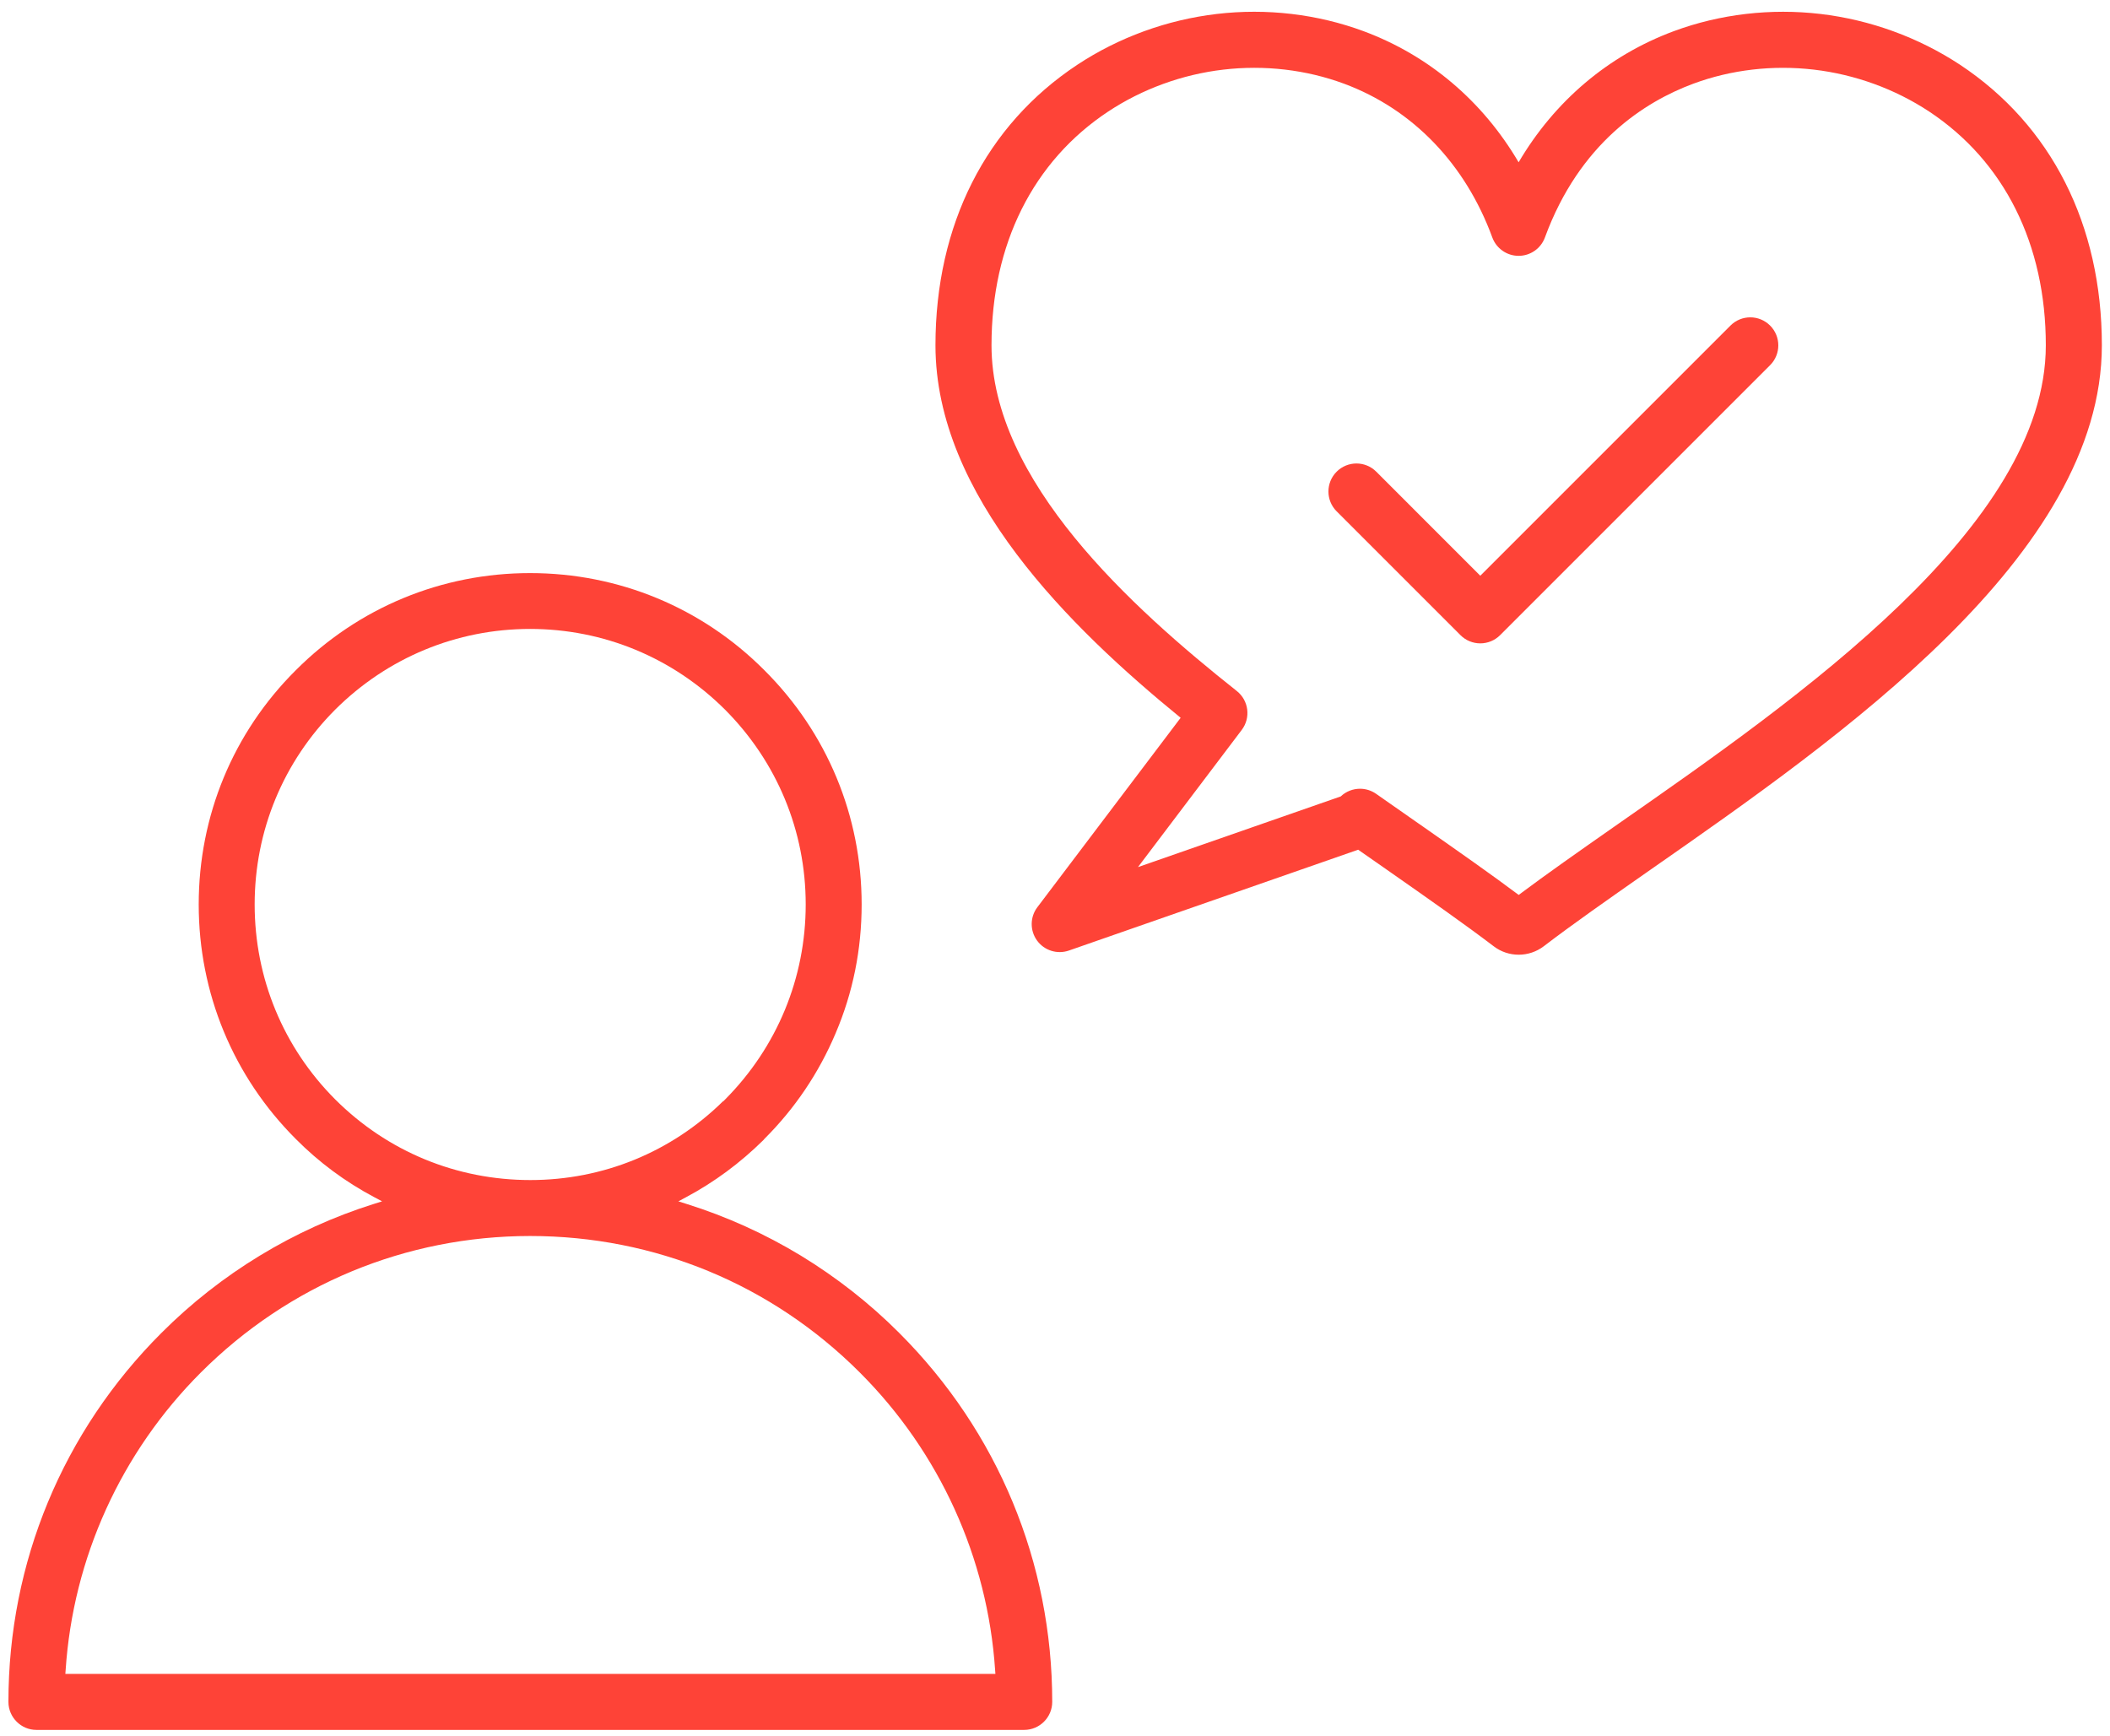 <?xml version="1.0" encoding="UTF-8"?>
<svg width="175px" height="144px" viewBox="0 0 175 144" version="1.1" xmlns="http://www.w3.org/2000/svg" xmlns:xlink="http://www.w3.org/1999/xlink">
    <title>lighting-excellence-yes</title>
    <g id="About-Page" stroke="none" stroke-width="1" fill="none" fill-rule="evenodd">
        <g transform="translate(-1054, -1080)" fill="#FE4337" id="lighting-excellence-yes">
            <g transform="translate(1054.699, 1080.976)">
                <path d="M4.721,137.86 L4.745,137.545 C5.36,128.241 9.345,119.479 15.96,112.864 C23.264,105.567 32.956,101.55 43.265,101.542 C53.615,101.542 63.315,105.559 70.62,112.872 C77.227,119.479 81.212,128.241 81.834,137.537 L81.858,137.86 L4.721,137.86 Z M27.104,90.214 C22.795,85.897 20.422,80.156 20.422,74.042 C20.422,67.936 22.795,62.197 27.104,57.88 C31.434,53.572 37.176,51.19 43.265,51.19 C49.363,51.19 55.105,53.572 59.429,57.88 C63.746,62.213 66.125,67.944 66.125,74.042 C66.125,80.131 63.754,85.873 59.445,90.214 L59.284,90.376 L59.267,90.368 C54.975,94.587 49.306,96.902 43.29,96.902 C37.16,96.902 31.426,94.53 27.104,90.214 L27.104,90.214 Z M73.883,109.584 C71.438,107.13 68.685,104.977 65.721,103.169 C62.757,101.372 59.567,99.922 56.255,98.887 L55.566,98.667 L56.198,98.327 C58.538,97.08 60.693,95.485 62.62,93.582 L62.709,93.477 C65.22,90.974 67.211,88.026 68.604,84.731 C70.045,81.355 70.765,77.76 70.765,74.042 C70.765,66.707 67.906,59.807 62.7,54.617 C57.519,49.417 50.61,46.558 43.265,46.558 C35.928,46.558 29.022,49.417 23.832,54.617 C18.632,59.791 15.782,66.697 15.782,74.042 C15.782,81.395 18.641,88.303 23.832,93.493 C25.751,95.428 27.945,97.055 30.35,98.327 L30.989,98.667 L30.294,98.887 C23.693,100.959 17.603,104.659 12.688,109.584 C4.511,117.754 0,128.629 0,140.185 C0,141.463 1.045,142.508 2.315,142.508 L84.248,142.508 C85.528,142.508 86.571,141.463 86.571,140.185 C86.571,128.637 82.063,117.762 73.883,109.584 L73.883,109.584 Z" id="Fill-1"></path>
                <path d="M112.1,64.445 C112.563,64.445 113.028,64.583 113.436,64.868 C114.54,65.646 115.624,66.4 116.687,67.142 L117.312,67.577 C120.189,69.593 122.924,71.505 125.259,73.252 C127.568,71.521 130.259,69.639 133.09,67.656 L133.55,67.334 C148.503,56.908 168.978,42.633 168.978,27.664 C168.978,19.29 165.539,12.402 159.293,8.269 C156.457,6.401 153.155,5.2 149.747,4.8 C146.344,4.401 142.883,4.802 139.735,5.968 C135.71,7.464 130.308,10.891 127.435,18.719 C127.099,19.635 126.228,20.244 125.253,20.244 L125.253,20.244 C124.277,20.244 123.405,19.633 123.07,18.719 C120.832,12.612 116.467,8.083 110.778,5.968 C107.632,4.802 104.166,4.399 100.758,4.8 C97.347,5.2 94.048,6.403 91.219,8.271 C84.976,12.402 81.535,19.29 81.535,27.664 C81.535,38.913 93.148,49.418 101.882,56.342 C102.87,57.127 103.052,58.558 102.29,59.565 L93.682,70.945 L110.499,65.082 C110.937,64.666 111.515,64.445 112.1,64.445 M125.259,78.211 C124.521,78.211 123.783,77.975 123.169,77.498 C120.771,75.674 117.797,73.592 114.645,71.386 L114.029,70.955 C113.343,70.478 112.648,69.993 111.944,69.502 L87.958,77.864 C86.99,78.201 85.916,77.866 85.314,77.039 C84.711,76.21 84.721,75.084 85.34,74.269 L97.222,58.56 C88.009,51.045 76.887,40.118 76.887,27.664 C76.887,17.678 81.066,9.413 88.656,4.393 C92.089,2.125 96.086,0.669 100.214,0.182 C104.348,-0.305 108.562,0.19 112.395,1.611 C117.831,3.631 122.273,7.416 125.253,12.484 C128.237,7.416 132.681,3.631 138.118,1.611 C141.953,0.19 146.16,-0.303 150.291,0.182 C154.413,0.667 158.412,2.123 161.855,4.389 C169.447,9.413 173.626,17.678 173.626,27.664 C173.626,45.059 152.001,60.135 136.213,71.145 L135.756,71.465 C132.653,73.636 129.723,75.686 127.338,77.51 C126.725,77.977 125.991,78.211 125.259,78.211" id="Fill-3"></path>
                <path d="M122.074,52.387 L122.074,52.387 C121.457,52.387 120.867,52.143 120.43,51.706 L110.16,41.436 C109.252,40.528 109.252,39.056 110.16,38.148 C111.068,37.24 112.539,37.24 113.447,38.148 L122.074,46.777 L142.823,26.028 C143.731,25.118 145.203,25.118 146.111,26.028 C147.018,26.936 147.018,28.405 146.111,29.313 L123.718,51.706 C123.281,52.143 122.691,52.387 122.074,52.387" id="Fill-5"></path>
            </g>
        </g>
    </g>
</svg>